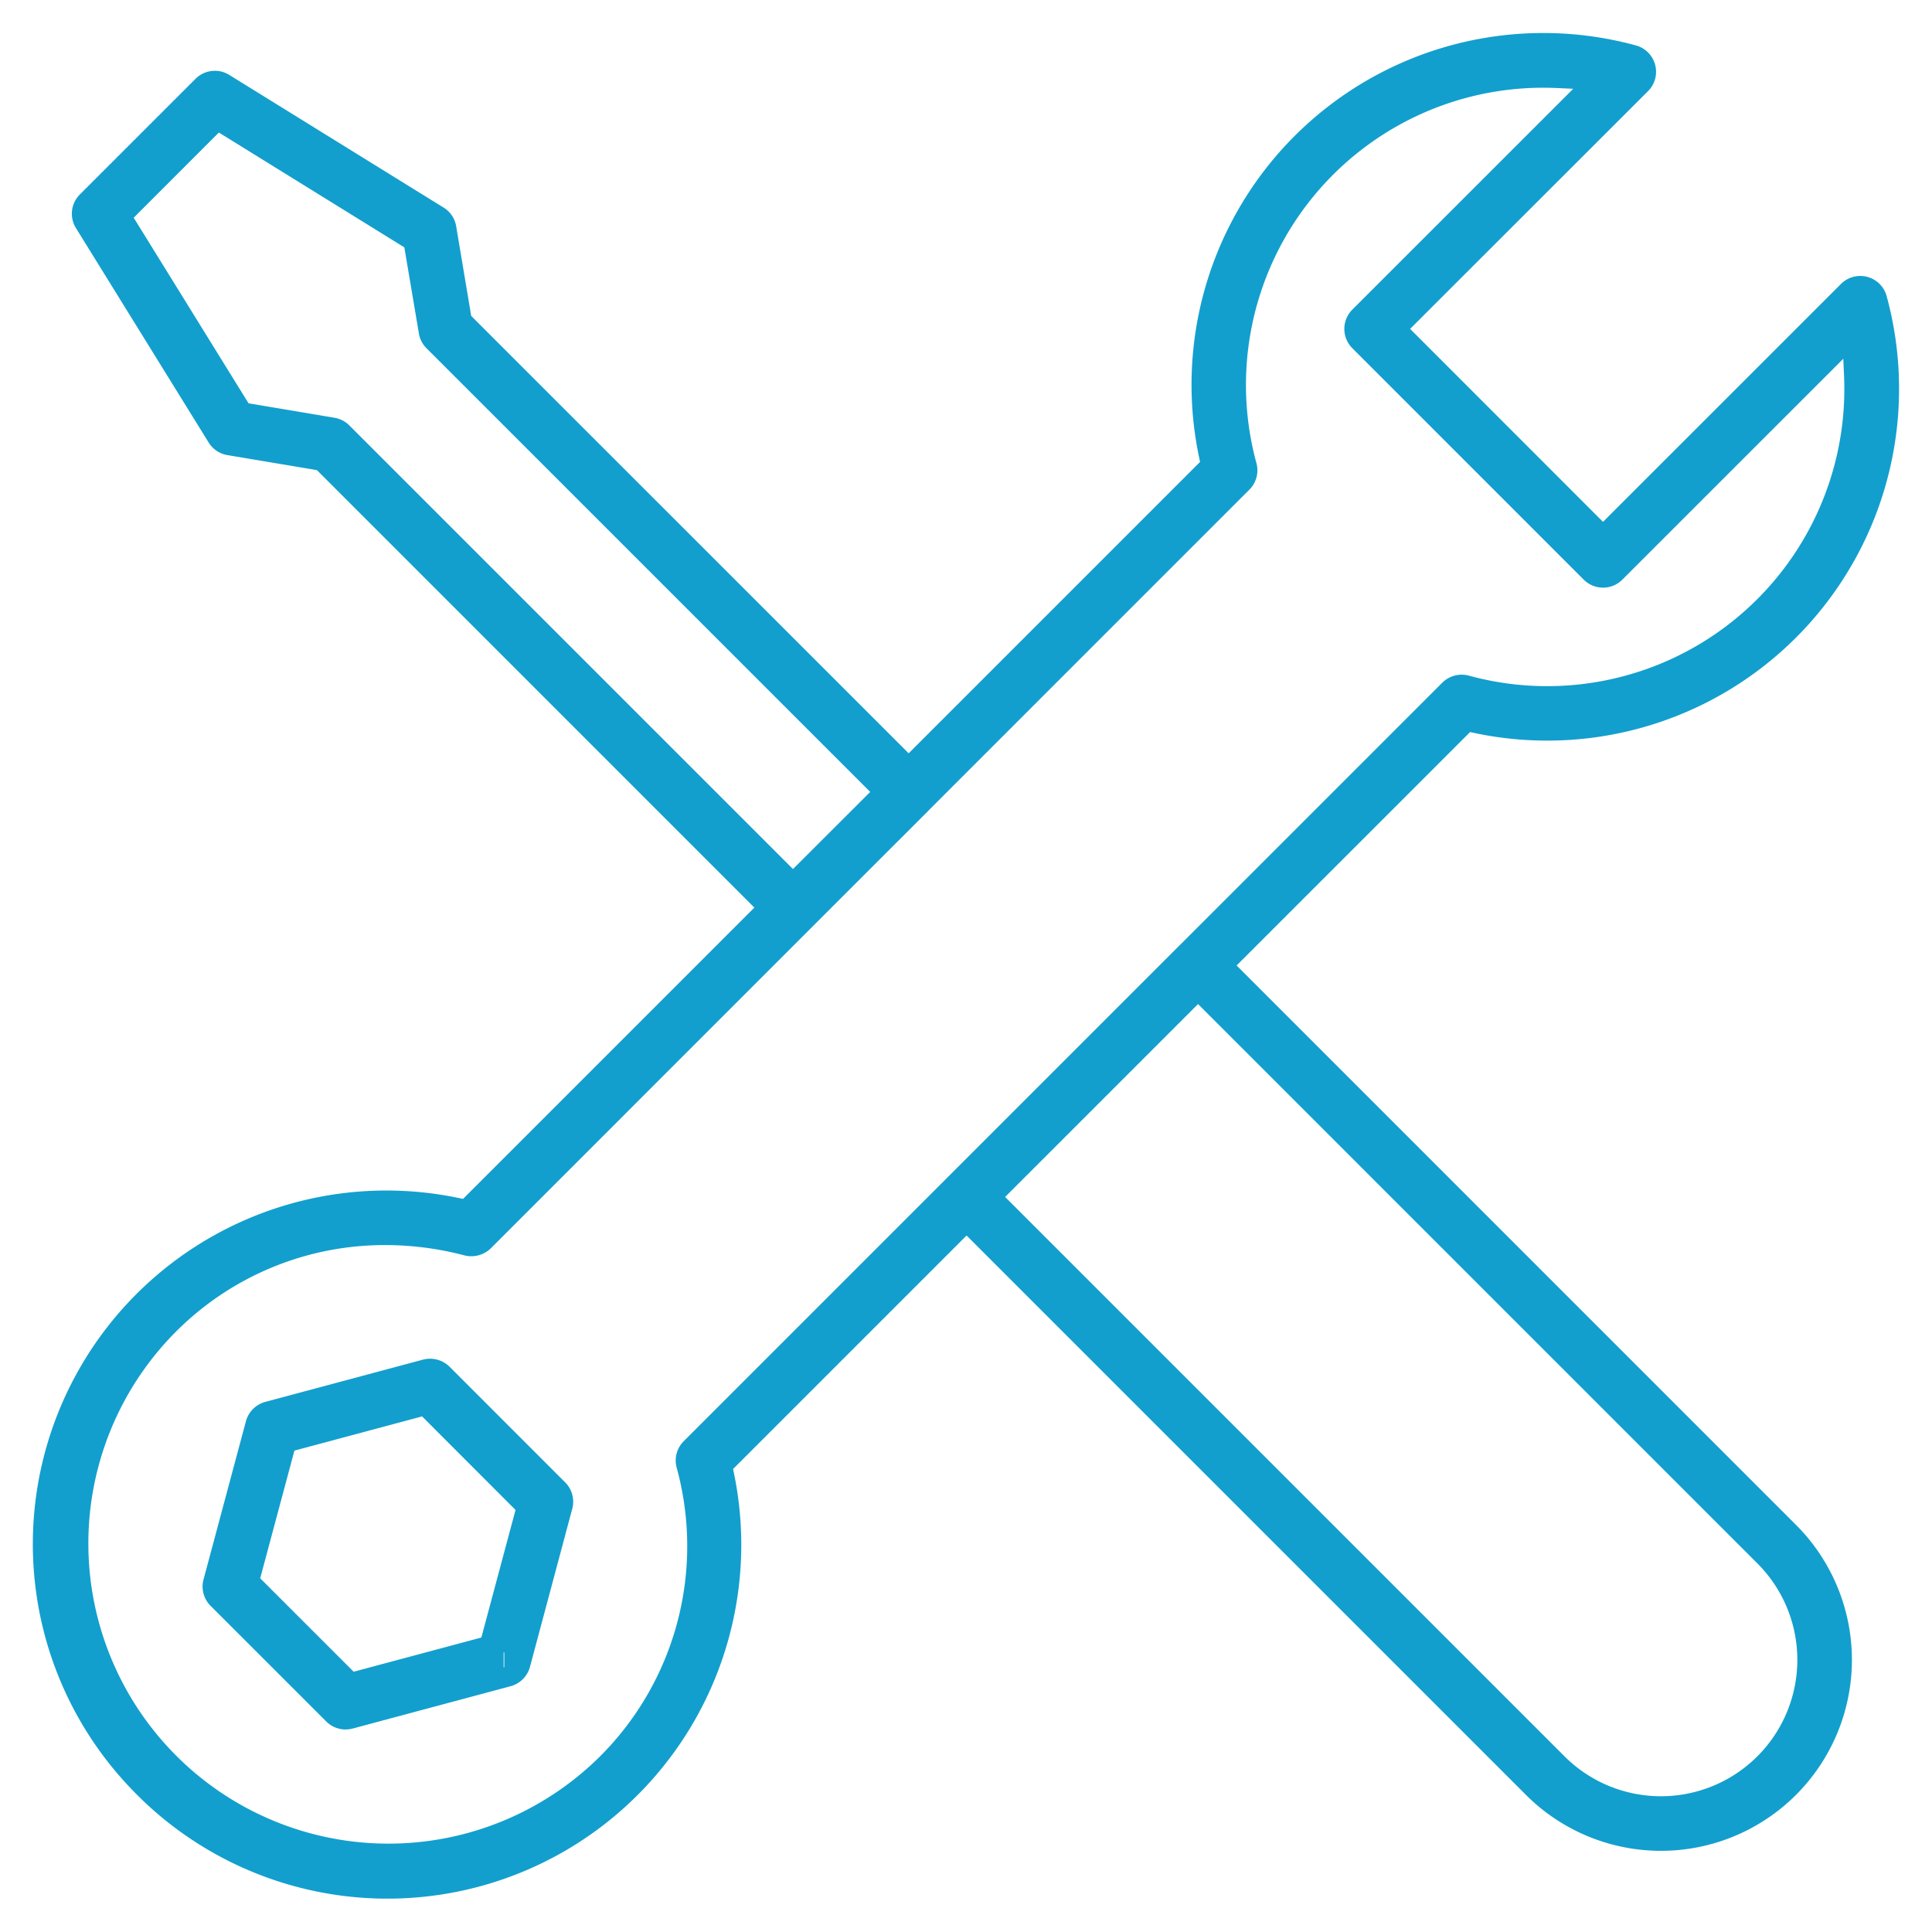 <svg xmlns="http://www.w3.org/2000/svg" width="130" height="130" viewBox="0 0 130 130">
  <g id="icon_8" data-name="icon 8" transform="translate(-99 -2880)">
    <rect id="Rectangle_12353" data-name="Rectangle 12353" width="130" height="130" transform="translate(99 2880)" fill="#fff"/>
    <g id="noun-tool-1977750" transform="translate(95.751 2876.75)">
      <path id="Union_1277" data-name="Union 1277" d="M7.124,119.376a24.291,24.291,0,0,1,22.119-41L48.3,59.319,19.332,30.349l-5.869-.985a2.327,2.327,0,0,1-1.6-1.076l-8.93-14.43a2.331,2.331,0,0,1,.335-2.877l7.787-7.786a2.338,2.338,0,0,1,2.88-.332l14.426,8.929a2.324,2.324,0,0,1,1.075,1.6l.985,5.874L59.39,48.23,78.453,29.168A24.168,24.168,0,0,1,108.447.821,2.338,2.338,0,0,1,109.5,4.729L93.839,20.379l12.272,12.278L121.772,17a2.337,2.337,0,0,1,3.909,1.054,24.172,24.172,0,0,1-28.353,30L82.164,63.214,119.449,100.5a13.348,13.348,0,0,1-18.877,18.877L63.287,82.091,48.12,97.258a24.309,24.309,0,0,1-41,22.118Zm3.3-31.153a19.693,19.693,0,0,0,27.848,27.852,19.483,19.483,0,0,0,5.021-18.954,2.333,2.333,0,0,1,.607-2.249L61.566,77.206c.022-.024.044-.047.068-.07L77.209,61.561c.025-.026.052-.051.078-.075L94.944,43.83a2.361,2.361,0,0,1,2.249-.607A19.494,19.494,0,0,0,121.83,23.545L107.763,37.608a2.333,2.333,0,0,1-3.3,0L88.888,22.031a2.336,2.336,0,0,1,0-3.3l14.064-14.06A19.5,19.5,0,0,0,83.278,29.3a2.335,2.335,0,0,1-.607,2.249L61.121,53.1c-.025.028-.051.056-.078.083l-6.384,6.38L31.627,82.6a2.386,2.386,0,0,1-2.246.607,20.458,20.458,0,0,0-5.2-.68A19.334,19.334,0,0,0,10.424,88.223Zm93.448,27.85A8.678,8.678,0,0,0,116.145,103.8L78.861,66.517,66.588,78.789ZM7.878,12.972l7.4,11.959,5.562.935a2.349,2.349,0,0,1,1.266.653l29.5,29.5,4.488-4.483-29.5-29.5a2.327,2.327,0,0,1-.652-1.264L25,15.2,13.049,7.8ZM19.847,114.437l-7.787-7.785a2.332,2.332,0,0,1-.6-2.253l2.851-10.639A2.349,2.349,0,0,1,15.957,92.1l10.637-2.851a2.377,2.377,0,0,1,2.255.608l7.787,7.79a2.334,2.334,0,0,1,.6,2.257L34.39,110.542a2.349,2.349,0,0,1-1.651,1.651L22.1,115.044a2.535,2.535,0,0,1-.6.078A2.341,2.341,0,0,1,19.847,114.437Zm-1.38-18.171L16.314,104.3l5.881,5.878,8.034-2.152L32.379,100,26.5,94.114ZM32.18,109.935h-.044Z" transform="translate(5.001 5.001)" fill="#129fcd" stroke="#fff" stroke-width="1"/>
    </g>
  </g>
</svg>

